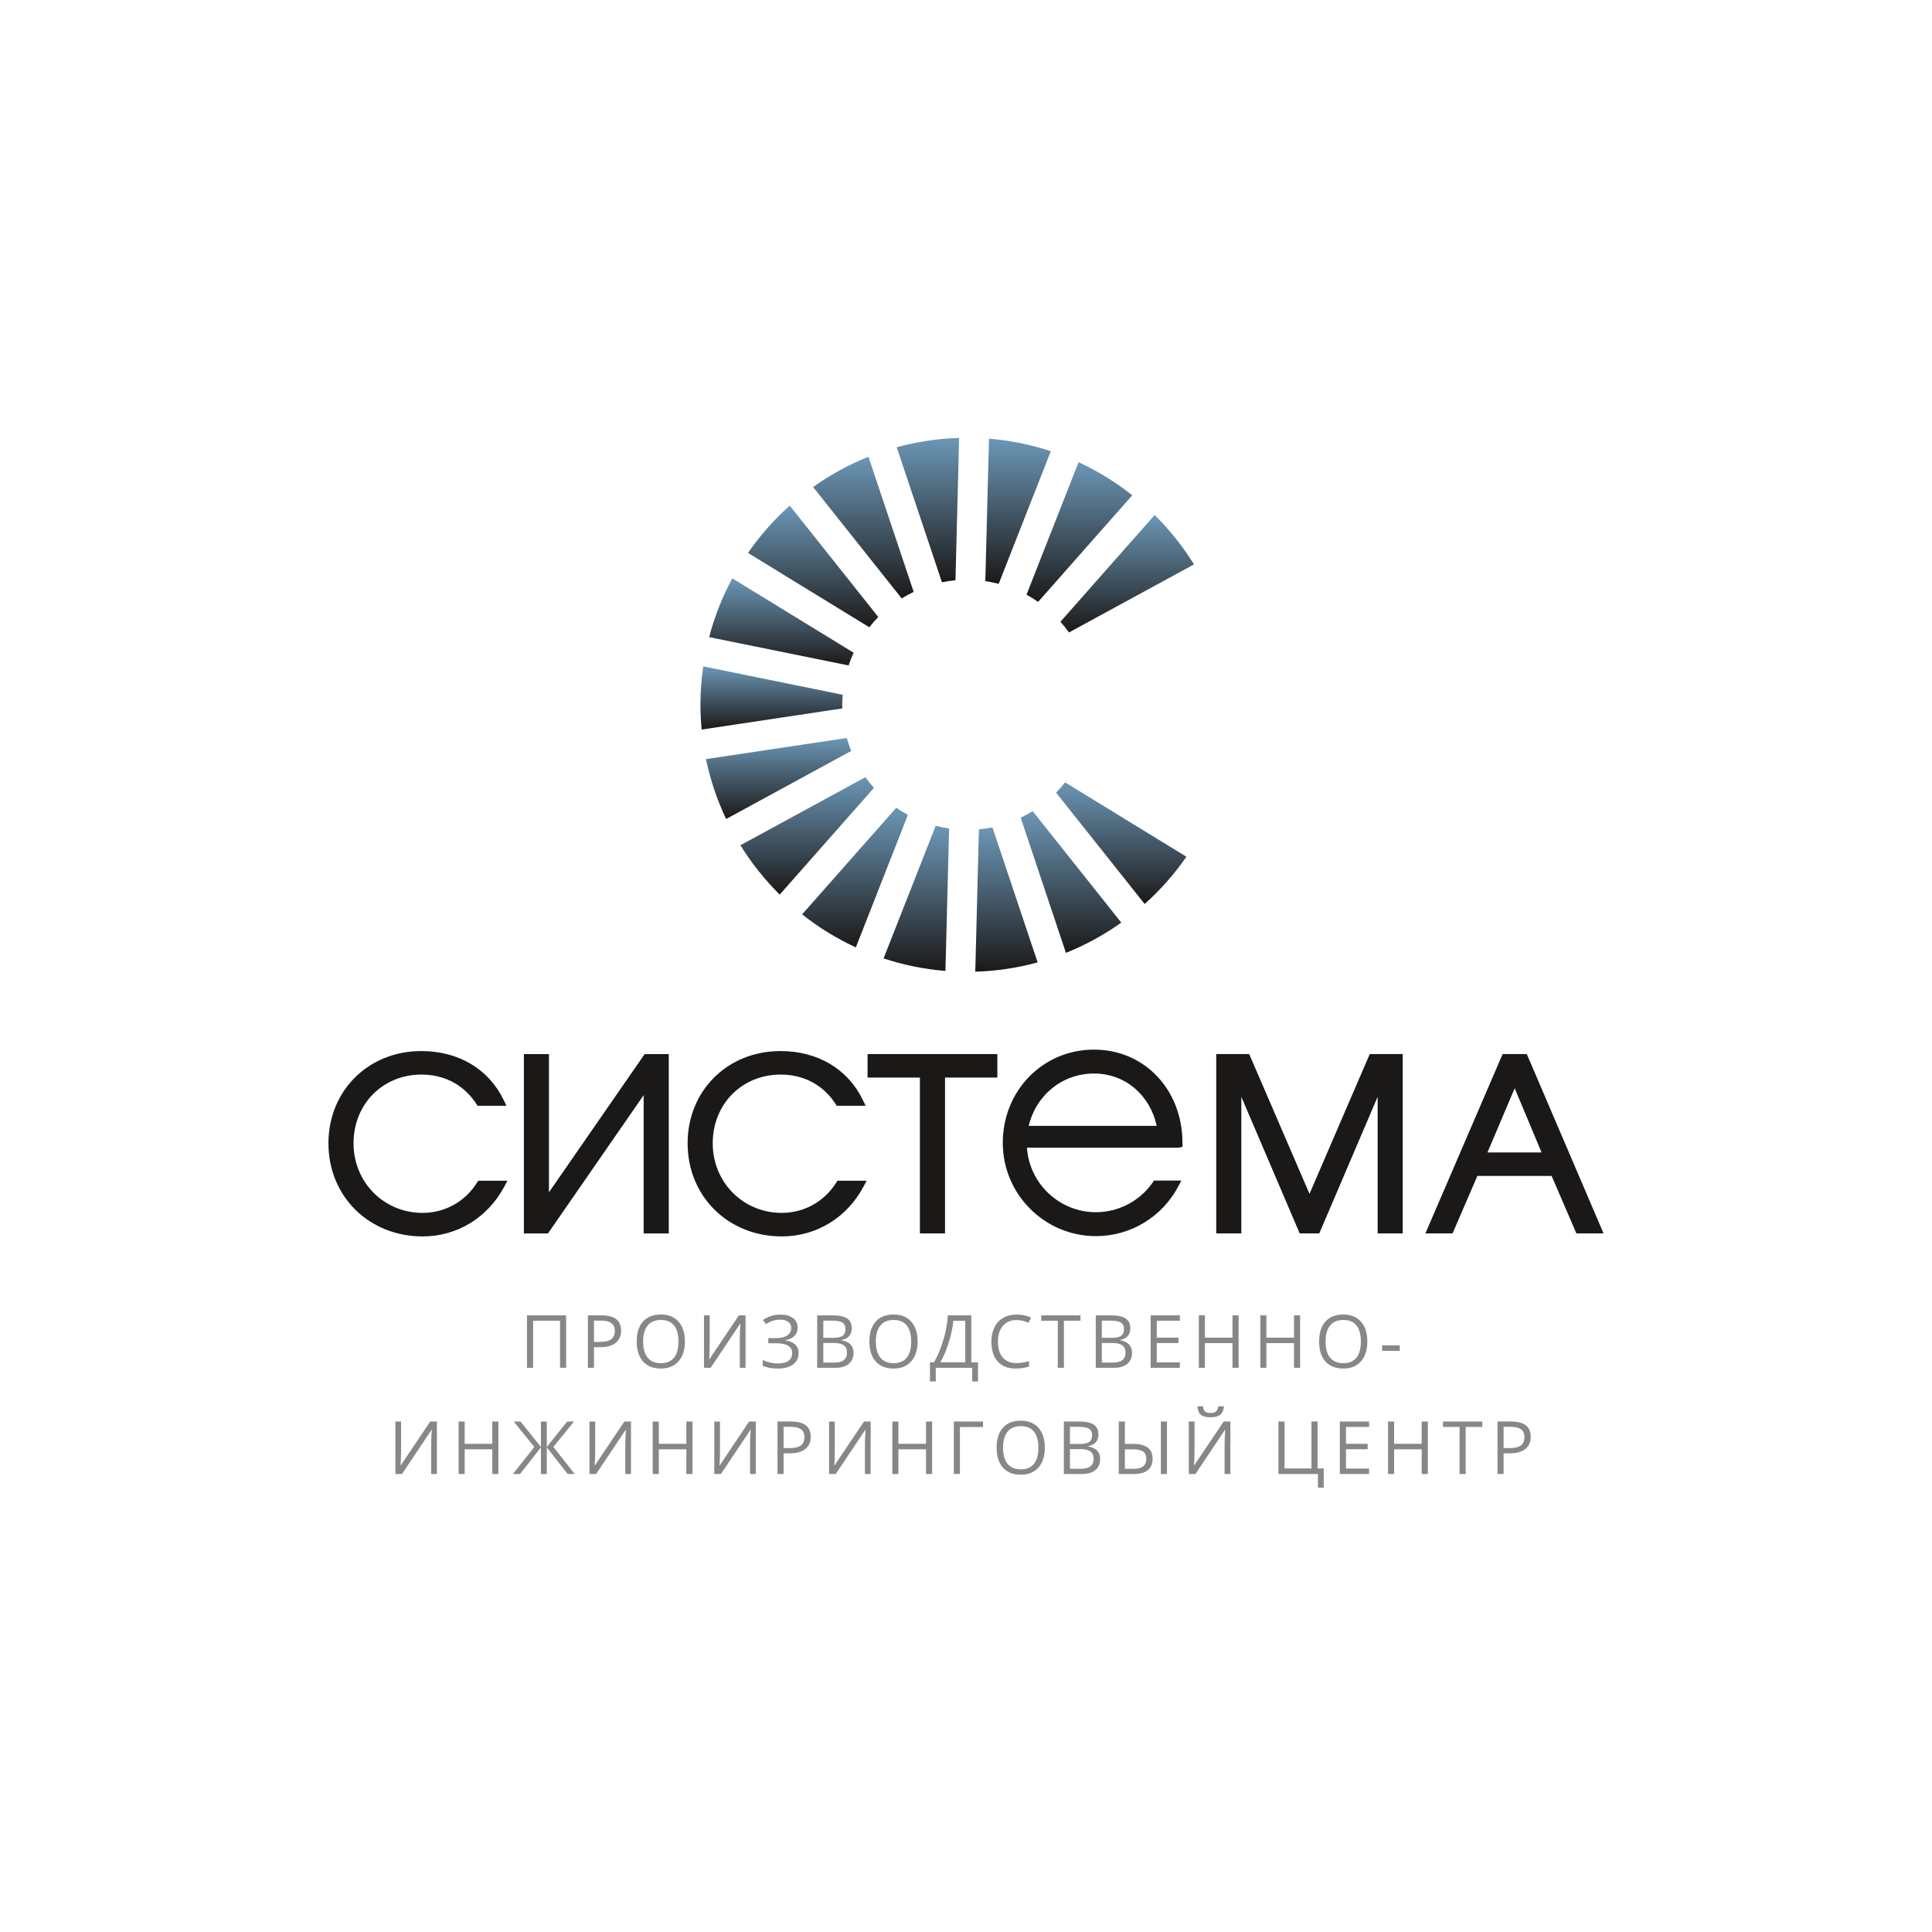 <?xml version="1.0" encoding="UTF-8"?> <svg xmlns="http://www.w3.org/2000/svg" width="300" height="300" viewBox="0 0 300 300" fill="none"> <g clip-path="url(#clip0_923_10)"> <g clip-path="url(#clip1_923_10)"> <path fill-rule="evenodd" clip-rule="evenodd" d="M87.909 212.392H86.96V205.087H82.781V212.392H81.832V204.247H87.909V212.392Z" fill="#868789"></path> <path fill-rule="evenodd" clip-rule="evenodd" d="M92.228 208.375H93.085C93.918 208.375 94.533 208.239 94.903 207.969C95.277 207.697 95.466 207.262 95.466 206.664C95.466 206.125 95.289 205.722 94.938 205.459C94.581 205.196 94.036 205.066 93.288 205.066H92.228V208.375ZM96.444 206.619C96.444 207.443 96.162 208.077 95.603 208.521C95.043 208.968 94.239 209.189 93.191 209.189H92.228V212.394H91.285V204.245H93.396C95.428 204.245 96.444 205.038 96.444 206.619Z" fill="#868789"></path> <path fill-rule="evenodd" clip-rule="evenodd" d="M99.866 208.307C99.866 209.41 100.101 210.247 100.575 210.817C101.041 211.388 101.725 211.676 102.614 211.676C103.516 211.676 104.203 211.391 104.659 210.82C105.118 210.253 105.352 209.416 105.352 208.307C105.352 207.214 105.121 206.383 104.665 205.812C104.209 205.248 103.523 204.963 102.627 204.963C101.725 204.963 101.041 205.248 100.575 205.818C100.101 206.389 99.866 207.22 99.866 208.307ZM106.355 208.307C106.355 209.613 106.023 210.637 105.365 211.384C104.703 212.133 103.788 212.507 102.614 212.507C101.418 212.507 100.493 212.135 99.844 211.403C99.192 210.671 98.866 209.635 98.866 208.297C98.866 206.969 99.192 205.939 99.844 205.21C100.5 204.482 101.424 204.117 102.627 204.117C103.795 204.117 104.706 204.488 105.365 205.233C106.023 205.974 106.355 207.001 106.355 208.307V208.307Z" fill="#868789"></path> <path fill-rule="evenodd" clip-rule="evenodd" d="M109.316 204.246H110.2V208.775C110.2 209.612 110.177 210.366 110.127 211.045H110.168L114.733 204.246H115.767V212.391H114.878V207.906C114.878 207.159 114.913 206.376 114.967 205.555H114.922L110.351 212.391H109.317L109.316 204.246Z" fill="#868789"></path> <path fill-rule="evenodd" clip-rule="evenodd" d="M123.854 206.151C123.854 206.687 123.68 207.121 123.342 207.457C123.006 207.79 122.538 208.003 121.94 208.091V208.136C122.617 208.227 123.133 208.443 123.487 208.775C123.829 209.111 124.01 209.546 124.01 210.088C124.01 210.849 123.728 211.441 123.158 211.866C122.588 212.294 121.791 212.506 120.755 212.506C119.812 212.506 119.037 212.357 118.426 212.063V211.185C118.787 211.356 119.17 211.486 119.584 211.581C119.993 211.673 120.392 211.72 120.775 211.72C121.515 211.72 122.072 211.581 122.446 211.302C122.82 211.023 123.007 210.621 123.007 210.098C123.007 209.6 122.8 209.223 122.383 208.966C121.962 208.709 121.341 208.582 120.512 208.582H119.302V207.783H120.467C121.227 207.783 121.809 207.648 122.23 207.375C122.652 207.102 122.86 206.719 122.86 206.227C122.86 205.831 122.712 205.514 122.411 205.277C122.104 205.039 121.702 204.918 121.19 204.918C120.788 204.918 120.413 204.966 120.088 205.061C119.752 205.153 119.375 205.337 118.942 205.613L118.47 204.976C118.844 204.696 119.271 204.487 119.737 204.341C120.199 204.199 120.686 204.129 121.186 204.129C122.019 204.129 122.673 204.31 123.145 204.677C123.617 205.042 123.854 205.534 123.854 206.151V206.151Z" fill="#868789"></path> <path fill-rule="evenodd" clip-rule="evenodd" d="M127.845 208.536V211.585H129.542C130.204 211.585 130.691 211.458 131.026 211.202C131.358 210.948 131.52 210.549 131.52 210.007C131.52 209.503 131.352 209.132 131.014 208.894C130.675 208.657 130.156 208.536 129.463 208.536H127.845ZM127.845 207.734H129.402C130.071 207.734 130.552 207.63 130.84 207.417C131.134 207.208 131.283 206.856 131.283 206.358C131.283 205.899 131.115 205.57 130.796 205.367C130.466 205.167 129.951 205.066 129.234 205.066H127.845V207.734ZM126.895 204.244H129.197C130.279 204.244 131.061 204.406 131.542 204.73C132.023 205.053 132.264 205.563 132.264 206.263C132.264 206.746 132.131 207.145 131.859 207.458C131.59 207.773 131.2 207.975 130.684 208.067V208.124C131.922 208.336 132.537 208.986 132.537 210.076C132.537 210.802 132.29 211.373 131.795 211.781C131.308 212.19 130.618 212.393 129.738 212.393H126.895V204.244Z" fill="#868789"></path> <path fill-rule="evenodd" clip-rule="evenodd" d="M136 208.307C136 209.41 136.234 210.247 136.709 210.817C137.177 211.388 137.858 211.676 138.754 211.676C139.656 211.676 140.337 211.391 140.792 210.82C141.255 210.253 141.486 209.416 141.486 208.307C141.486 207.214 141.255 206.383 140.802 205.812C140.343 205.248 139.663 204.963 138.766 204.963C137.865 204.963 137.177 205.248 136.709 205.818C136.234 206.389 136 207.22 136 208.307V208.307ZM142.489 208.307C142.489 209.613 142.156 210.637 141.499 211.384C140.84 212.133 139.922 212.507 138.754 212.507C137.551 212.507 136.626 212.135 135.978 211.403C135.325 210.671 135 209.635 135 208.297C135 206.969 135.325 205.939 135.981 205.21C136.633 204.482 137.564 204.117 138.766 204.117C139.931 204.117 140.84 204.488 141.501 205.233C142.156 205.974 142.489 207.001 142.489 208.307V208.307Z" fill="#868789"></path> <path fill-rule="evenodd" clip-rule="evenodd" d="M149.883 211.535V205.098H148.031C147.965 205.995 147.737 207.075 147.356 208.34C146.974 209.602 146.524 210.666 146.018 211.535H149.883ZM151.861 214.514H150.959V212.394H145.305V214.514H144.403V211.535H145.03C145.603 210.572 146.087 209.402 146.496 208.023C146.904 206.648 147.128 205.386 147.176 204.245H150.826V211.535H151.861V214.514Z" fill="#868789"></path> <path fill-rule="evenodd" clip-rule="evenodd" d="M157.855 204.975C156.963 204.975 156.254 205.273 155.738 205.869C155.215 206.464 154.962 207.286 154.962 208.322C154.962 209.387 155.208 210.211 155.703 210.791C156.206 211.374 156.915 211.663 157.843 211.663C158.412 211.663 159.061 211.561 159.786 211.356V212.186C159.216 212.398 158.52 212.506 157.697 212.506C156.494 212.506 155.576 212.142 154.92 211.412C154.271 210.684 153.942 209.65 153.942 208.306C153.942 207.47 154.104 206.734 154.42 206.101C154.731 205.47 155.183 204.981 155.772 204.642C156.364 204.3 157.06 204.128 157.864 204.128C158.716 204.128 159.463 204.284 160.102 204.595L159.7 205.41C159.086 205.121 158.469 204.975 157.855 204.975Z" fill="#868789"></path> <path fill-rule="evenodd" clip-rule="evenodd" d="M165.203 212.392H164.253V205.087H161.686V204.247H167.779V205.087H165.203V212.392Z" fill="#868789"></path> <path fill-rule="evenodd" clip-rule="evenodd" d="M171.091 208.536V211.585H172.788C173.444 211.585 173.937 211.458 174.273 211.202C174.605 210.948 174.773 210.549 174.773 210.007C174.773 209.503 174.599 209.132 174.26 208.894C173.925 208.657 173.403 208.536 172.709 208.536H171.091ZM171.091 207.734H172.649C173.317 207.734 173.798 207.63 174.086 207.417C174.381 207.208 174.532 206.856 174.532 206.358C174.532 205.899 174.371 205.57 174.045 205.367C173.716 205.167 173.196 205.066 172.481 205.066H171.091V207.734ZM170.148 204.244H172.443C173.526 204.244 174.308 204.406 174.789 204.73C175.273 205.053 175.514 205.563 175.514 206.263C175.514 206.746 175.378 207.145 175.115 207.458C174.843 207.773 174.447 207.975 173.931 208.067V208.124C175.169 208.336 175.783 208.986 175.783 210.076C175.783 210.802 175.536 211.373 175.042 211.781C174.555 212.19 173.871 212.393 172.985 212.393H170.148V204.244Z" fill="#868789"></path> <path fill-rule="evenodd" clip-rule="evenodd" d="M183.209 212.392H178.67V204.247H183.209V205.087H179.62V207.711H182.991V208.548H179.62V211.546H183.209V212.392Z" fill="#868789"></path> <path fill-rule="evenodd" clip-rule="evenodd" d="M192.332 212.392H191.382V208.561H187.099V212.392H186.156V204.247H187.099V207.711H191.382V204.247H192.332V212.392Z" fill="#868789"></path> <path fill-rule="evenodd" clip-rule="evenodd" d="M201.883 212.392H200.934V208.561H196.645V212.392H195.702V204.247H196.645V207.711H200.934V204.247H201.883V212.392Z" fill="#868789"></path> <path fill-rule="evenodd" clip-rule="evenodd" d="M205.834 208.307C205.834 209.41 206.062 210.247 206.537 210.817C207.005 211.388 207.686 211.676 208.582 211.676C209.477 211.676 210.164 211.391 210.627 210.82C211.086 210.253 211.314 209.416 211.314 208.307C211.314 207.214 211.086 206.383 210.627 205.812C210.171 205.248 209.491 204.963 208.588 204.963C207.686 204.963 207.005 205.248 206.537 205.818C206.062 206.389 205.834 207.22 205.834 208.307ZM212.317 208.307C212.317 209.613 211.988 210.637 211.333 211.384C210.671 212.133 209.756 212.507 208.582 212.507C207.379 212.507 206.46 212.135 205.805 211.403C205.153 210.671 204.834 209.635 204.834 208.297C204.834 206.969 205.153 205.939 205.812 205.21C206.461 204.482 207.386 204.117 208.588 204.117C209.763 204.117 210.674 204.488 211.333 205.233C211.988 205.974 212.317 207.001 212.317 208.307V208.307Z" fill="#868789"></path> <path fill-rule="evenodd" clip-rule="evenodd" d="M214.616 208.91H217.351V209.756H214.616V208.91Z" fill="#868789"></path> <path fill-rule="evenodd" clip-rule="evenodd" d="M61.393 220.732H62.276V225.261C62.276 226.097 62.251 226.855 62.197 227.53H62.239L66.803 220.732H67.838V228.877H66.955V224.392C66.955 223.644 66.984 222.861 67.046 222.041H66.996L62.428 228.877H61.394L61.393 220.732Z" fill="#868789"></path> <path fill-rule="evenodd" clip-rule="evenodd" d="M77.386 228.878H76.444V225.046H72.155V228.878H71.211V220.733H72.155V224.196H76.444V220.733H77.386V228.878Z" fill="#868789"></path> <path fill-rule="evenodd" clip-rule="evenodd" d="M82.969 224.687L79.766 220.732H80.824L83.992 224.678V220.732H84.907V224.678L88.076 220.732H89.133L85.926 224.678L89.234 228.877H88.145L84.907 224.75V228.877H83.992V224.75L80.757 228.877H79.652L82.969 224.687Z" fill="#868789"></path> <path fill-rule="evenodd" clip-rule="evenodd" d="M91.532 220.732H92.419V225.261C92.419 226.097 92.39 226.855 92.34 227.53H92.387L96.952 220.732H97.98V228.877H97.093V224.392C97.093 223.644 97.129 222.861 97.186 222.041H97.138L92.568 228.877H91.532V220.732Z" fill="#868789"></path> <path fill-rule="evenodd" clip-rule="evenodd" d="M107.527 228.878H106.577V225.046H102.301V228.878H101.35V220.733H102.301V224.196H106.577V220.733H107.527V228.878Z" fill="#868789"></path> <path fill-rule="evenodd" clip-rule="evenodd" d="M110.915 220.732H111.798V225.261C111.798 226.097 111.773 226.855 111.719 227.53H111.766L116.324 220.732H117.36V228.877H116.47V224.392C116.47 223.644 116.505 222.861 116.568 222.041H116.517L111.95 228.877H110.914L110.915 220.732Z" fill="#868789"></path> <path fill-rule="evenodd" clip-rule="evenodd" d="M121.675 224.86H122.526C123.365 224.86 123.97 224.724 124.35 224.451C124.724 224.182 124.911 223.748 124.911 223.149C124.911 222.609 124.733 222.207 124.382 221.945C124.027 221.681 123.479 221.551 122.733 221.551H121.675V224.86ZM125.889 223.105C125.889 223.928 125.607 224.563 125.043 225.006C124.486 225.453 123.682 225.671 122.634 225.671H121.675V228.879H120.732V220.73H122.84C124.872 220.73 125.889 221.522 125.889 223.105Z" fill="#868789"></path> <path fill-rule="evenodd" clip-rule="evenodd" d="M128.742 220.732H129.627V225.261C129.627 226.097 129.6 226.855 129.549 227.53H129.594L134.161 220.732H135.196V228.877H134.303V224.392C134.303 223.644 134.332 222.861 134.401 222.041H134.348L129.777 228.877H128.742L128.742 220.732Z" fill="#868789"></path> <path fill-rule="evenodd" clip-rule="evenodd" d="M144.742 228.878H143.792V225.046H139.503V228.878H138.56V220.733H139.503V224.196H143.792V220.733H144.742V228.878Z" fill="#868789"></path> <path fill-rule="evenodd" clip-rule="evenodd" d="M152.643 220.732V221.584H149.054V228.877H148.11V220.732H152.643Z" fill="#868789"></path> <path fill-rule="evenodd" clip-rule="evenodd" d="M155.753 224.792C155.753 225.899 155.991 226.735 156.462 227.302C156.927 227.873 157.611 228.161 158.51 228.161C159.406 228.161 160.09 227.876 160.552 227.306C161.011 226.738 161.239 225.901 161.239 224.792C161.239 223.698 161.011 222.865 160.552 222.298C160.09 221.734 159.418 221.449 158.513 221.449C157.611 221.449 156.927 221.733 156.462 222.304C155.991 222.874 155.753 223.705 155.753 224.792V224.792ZM162.242 224.792C162.242 226.098 161.907 227.121 161.252 227.87C160.596 228.617 159.675 228.992 158.51 228.992C157.307 228.992 156.386 228.621 155.731 227.889C155.082 227.154 154.756 226.12 154.756 224.783C154.756 223.458 155.082 222.428 155.737 221.696C156.386 220.966 157.313 220.602 158.513 220.602C159.687 220.602 160.602 220.973 161.258 221.717C161.913 222.459 162.242 223.483 162.242 224.792Z" fill="#868789"></path> <path fill-rule="evenodd" clip-rule="evenodd" d="M166.14 225.021V228.07H167.837C168.498 228.07 168.992 227.94 169.321 227.687C169.653 227.433 169.821 227.034 169.821 226.495C169.821 225.988 169.646 225.618 169.308 225.379C168.973 225.141 168.45 225.021 167.763 225.021H166.14ZM166.14 224.219H167.7C168.371 224.219 168.849 224.114 169.143 223.902C169.435 223.697 169.58 223.342 169.58 222.844C169.58 222.384 169.419 222.054 169.093 221.852C168.764 221.652 168.245 221.55 167.533 221.55H166.14V224.219ZM165.196 220.73H167.495C168.573 220.73 169.356 220.892 169.84 221.215C170.321 221.538 170.562 222.048 170.562 222.749C170.562 223.23 170.429 223.63 170.162 223.944C169.891 224.257 169.501 224.46 168.979 224.552V224.609C170.216 224.821 170.831 225.471 170.831 226.558C170.831 227.288 170.584 227.858 170.096 228.267C169.603 228.676 168.919 228.879 168.039 228.879H165.196V220.73Z" fill="#868789"></path> <path fill-rule="evenodd" clip-rule="evenodd" d="M181.208 228.878H180.259V220.733H181.208V228.878ZM174.669 228.069H176.042C176.71 228.069 177.213 227.94 177.52 227.677C177.837 227.417 178.002 227.024 178.002 226.504C178.002 225.997 177.834 225.626 177.499 225.397C177.166 225.169 176.631 225.052 175.891 225.052H174.669V228.069ZM173.719 228.878V220.733H174.669V224.206H175.998C176.963 224.206 177.708 224.396 178.21 224.78C178.717 225.16 178.977 225.733 178.977 226.504C178.977 227.271 178.736 227.857 178.251 228.266C177.774 228.675 177.074 228.878 176.15 228.878H173.719Z" fill="#868789"></path> <path fill-rule="evenodd" clip-rule="evenodd" d="M187.973 220.078C187.28 220.078 186.779 219.945 186.463 219.682C186.156 219.416 185.975 218.975 185.94 218.366H186.805C186.84 218.753 186.944 219.023 187.109 219.175C187.273 219.327 187.574 219.403 187.995 219.403C188.375 219.403 188.657 219.32 188.837 219.159C189.024 218.994 189.138 218.731 189.179 218.366H190.053C190.008 218.953 189.818 219.384 189.489 219.663C189.163 219.938 188.65 220.078 187.973 220.078V220.078ZM184.595 220.731H185.482V225.26C185.482 226.097 185.459 226.855 185.406 227.529H185.447L190.015 220.731H191.05V228.877H190.154V224.392C190.154 223.644 190.186 222.861 190.25 222.04H190.202L185.631 228.877H184.596L184.595 220.731Z" fill="#868789"></path> <path fill-rule="evenodd" clip-rule="evenodd" d="M204.591 228.021H205.547V231H204.652V228.88H198.514V220.731H199.464V228.021H203.642V220.731H204.591V228.021Z" fill="#868789"></path> <path fill-rule="evenodd" clip-rule="evenodd" d="M212.592 228.878H208.052V220.733H212.592V221.572H209.002V224.196H212.374V225.033H209.002V228.032H212.592V228.878Z" fill="#868789"></path> <path fill-rule="evenodd" clip-rule="evenodd" d="M221.713 228.878H220.764V225.046H216.481V228.878H215.535V220.733H216.481V224.196H220.764V220.733H221.713V228.878Z" fill="#868789"></path> <path fill-rule="evenodd" clip-rule="evenodd" d="M227.591 228.878H226.641V221.572H224.064V220.733H230.164V221.572H227.591V228.878Z" fill="#868789"></path> <path fill-rule="evenodd" clip-rule="evenodd" d="M233.479 224.86H234.33C235.169 224.86 235.774 224.724 236.147 224.451C236.522 224.182 236.711 223.748 236.711 223.149C236.711 222.609 236.534 222.207 236.182 221.945C235.831 221.681 235.277 221.551 234.53 221.551H233.479V224.86ZM237.689 223.105C237.689 223.928 237.407 224.563 236.847 225.006C236.287 225.453 235.48 225.671 234.435 225.671H233.479V228.879H232.529V220.73H234.641C236.677 220.73 237.689 221.522 237.689 223.105Z" fill="#868789"></path> <path fill-rule="evenodd" clip-rule="evenodd" d="M74.073 183.632C72.241 186.579 69.081 188.338 65.625 188.338C59.611 188.338 54.897 183.591 54.897 177.527C54.897 171.442 59.43 166.859 65.444 166.859C70.303 166.859 72.871 169.718 73.975 171.426L74.152 171.708H78.644L78.217 170.821C75.871 165.981 71.205 163.208 65.412 163.208C57.195 163.208 51 169.363 51 177.527C51 185.772 57.284 191.99 65.625 191.99C70.977 191.99 75.722 189.099 78.305 184.253L78.793 183.344H74.26L74.073 183.632Z" fill="#1B1918"></path> <path fill-rule="evenodd" clip-rule="evenodd" d="M85.241 185.141V163.677H81.348V191.524H85.093L99.948 170.054V191.524H103.845V163.677H100.101L85.241 185.141Z" fill="#1B1918"></path> <path fill-rule="evenodd" clip-rule="evenodd" d="M129.852 183.632C128.012 186.579 124.853 188.338 121.403 188.338C115.388 188.338 110.672 183.591 110.672 177.527C110.672 171.442 115.205 166.859 121.219 166.859C126.082 166.859 128.648 169.718 129.75 171.426L129.931 171.708H134.416L133.988 170.821C131.646 165.981 126.977 163.208 121.188 163.208C112.967 163.208 106.772 169.363 106.772 177.527C106.772 185.772 113.065 191.99 121.403 191.99C126.755 191.99 131.498 189.099 134.084 184.253L134.568 183.344H130.032L129.852 183.632Z" fill="#1B1918"></path> <path fill-rule="evenodd" clip-rule="evenodd" d="M134.717 167.325H142.843V191.524H146.742V167.325H154.868V163.677H134.717V167.325Z" fill="#1B1918"></path> <path fill-rule="evenodd" clip-rule="evenodd" d="M203.34 185.381L193.977 163.676H188.857V191.523H192.751V170.307L201.817 191.523H204.856L213.921 170.307V191.523H217.812V163.676H212.693L203.34 185.381Z" fill="#1B1918"></path> <path fill-rule="evenodd" clip-rule="evenodd" d="M239.374 178.953H230.974L235.199 168.982L239.374 178.953ZM237.082 163.676H233.325L221.334 191.523H225.554L229.403 182.604H240.938L244.781 191.523H249L237.082 163.676Z" fill="#1B1918"></path> <path fill-rule="evenodd" clip-rule="evenodd" d="M169.88 166.698C174.739 166.698 178.576 170.054 179.614 174.825H159.741C160.855 170.105 164.903 166.698 169.88 166.698ZM169.88 162.983C161.934 162.983 155.712 169.344 155.712 177.464C155.712 185.452 162.207 191.947 170.178 191.947C175.53 191.947 180.434 188.992 182.956 184.235L183.441 183.322H179.195L179.012 183.591C176.993 186.501 173.691 188.231 170.178 188.231C164.501 188.231 159.849 183.804 159.462 178.219H179.898H182.38H182.988L183.612 178.086V177.464C183.612 169.211 177.708 162.983 169.88 162.983V162.983Z" fill="#1B1918"></path> <path d="M152.998 90.237C153.704 90.342 154.394 90.482 155.075 90.659L163.168 70.064C160.111 69.049 156.892 68.39 153.571 68.12L152.998 90.237Z" fill="url(#paint0_linear_923_10)"></path> <path d="M139.241 69.448L146.265 90.412C146.949 90.269 147.651 90.171 148.364 90.101L148.933 68C145.591 68.098 142.349 68.596 139.241 69.448V69.448Z" fill="url(#paint1_linear_923_10)"></path> <path d="M126.257 75.622L140.016 92.925C140.619 92.555 141.232 92.215 141.878 91.907L134.851 70.925C131.79 72.155 128.909 73.737 126.257 75.622V75.622Z" fill="url(#paint2_linear_923_10)"></path> <path d="M110.112 98.932L131.777 103.33C131.996 102.658 132.267 102 132.559 101.359L113.715 89.806C112.17 92.662 110.961 95.721 110.112 98.932Z" fill="url(#paint3_linear_923_10)"></path> <path d="M116.149 85.857L134.984 97.401C135.423 96.849 135.886 96.307 136.38 95.806L122.629 78.51C120.192 80.694 118.014 83.157 116.149 85.857V85.857Z" fill="url(#paint4_linear_923_10)"></path> <path d="M159.395 92.341C160.022 92.684 160.621 93.058 161.199 93.461L175.817 76.904C173.266 74.881 170.465 73.151 167.48 71.772L159.395 92.341Z" fill="url(#paint5_linear_923_10)"></path> <path d="M164.663 96.544C165.134 97.074 165.577 97.625 165.989 98.206L185.403 87.638C183.668 84.846 181.623 82.273 179.293 79.971L164.663 96.544Z" fill="url(#paint6_linear_923_10)"></path> <path d="M108.765 109.442C108.765 110.741 108.838 112.018 108.951 113.286L130.805 110.002C130.798 109.815 130.777 109.631 130.777 109.442C130.777 108.912 130.821 108.398 130.859 107.885L109.201 103.476C108.916 105.429 108.765 107.416 108.765 109.442V109.442Z" fill="url(#paint7_linear_923_10)"></path> <path d="M152.004 128.781L151.441 150.882C154.78 150.784 158.025 150.287 161.127 149.438L154.106 128.478C153.425 128.617 152.717 128.715 152.004 128.781Z" fill="url(#paint8_linear_923_10)"></path> <path d="M158.496 126.972L165.517 147.961C168.578 146.731 171.459 145.149 174.112 143.263L160.354 125.958C159.757 126.331 159.136 126.671 158.496 126.972V126.972Z" fill="url(#paint9_linear_923_10)"></path> <path d="M163.988 123.08L177.742 140.372C180.18 138.192 182.36 135.729 184.225 133.032L165.387 121.483C164.951 122.04 164.485 122.576 163.988 123.08V123.08Z" fill="url(#paint10_linear_923_10)"></path> <path d="M114.975 131.248C116.703 134.04 118.754 136.611 121.075 138.911L135.705 122.338C135.24 121.809 134.797 121.261 134.385 120.68L114.975 131.248Z" fill="url(#paint11_linear_923_10)"></path> <path d="M137.202 148.819C140.26 149.83 143.48 150.496 146.806 150.765L147.376 128.646C146.667 128.541 145.977 128.401 145.297 128.224L137.202 148.819Z" fill="url(#paint12_linear_923_10)"></path> <path d="M109.625 117.875C110.306 121.13 111.363 124.246 112.753 127.175L132.163 116.611C131.898 115.954 131.685 115.28 131.495 114.595L109.625 117.875Z" fill="url(#paint13_linear_923_10)"></path> <path d="M124.557 141.982C127.108 144.005 129.913 145.732 132.895 147.111L140.973 126.541C140.352 126.202 139.757 125.825 139.175 125.422L124.557 141.982Z" fill="url(#paint14_linear_923_10)"></path> </g> </g> <defs> <linearGradient id="paint0_linear_923_10" x1="152.998" y1="68.12" x2="152.998" y2="90.659" gradientUnits="userSpaceOnUse"> <stop stop-color="#6C97B7"></stop> <stop offset="1" stop-color="#1B1918"></stop> </linearGradient> <linearGradient id="paint1_linear_923_10" x1="139.241" y1="68" x2="139.241" y2="90.412" gradientUnits="userSpaceOnUse"> <stop stop-color="#6C97B7"></stop> <stop offset="1" stop-color="#1B1918"></stop> </linearGradient> <linearGradient id="paint2_linear_923_10" x1="126.257" y1="70.925" x2="126.257" y2="92.924" gradientUnits="userSpaceOnUse"> <stop stop-color="#6C97B7"></stop> <stop offset="1" stop-color="#1B1918"></stop> </linearGradient> <linearGradient id="paint3_linear_923_10" x1="110.113" y1="89.806" x2="110.113" y2="103.33" gradientUnits="userSpaceOnUse"> <stop stop-color="#6C97B7"></stop> <stop offset="1" stop-color="#1B1918"></stop> </linearGradient> <linearGradient id="paint4_linear_923_10" x1="116.15" y1="78.51" x2="116.15" y2="97.401" gradientUnits="userSpaceOnUse"> <stop stop-color="#6C97B7"></stop> <stop offset="1" stop-color="#1B1918"></stop> </linearGradient> <linearGradient id="paint5_linear_923_10" x1="159.395" y1="71.772" x2="159.395" y2="93.461" gradientUnits="userSpaceOnUse"> <stop stop-color="#6C97B7"></stop> <stop offset="1" stop-color="#1B1918"></stop> </linearGradient> <linearGradient id="paint6_linear_923_10" x1="164.663" y1="79.971" x2="164.663" y2="98.206" gradientUnits="userSpaceOnUse"> <stop stop-color="#6C97B7"></stop> <stop offset="1" stop-color="#1B1918"></stop> </linearGradient> <linearGradient id="paint7_linear_923_10" x1="108.765" y1="103.476" x2="108.765" y2="113.286" gradientUnits="userSpaceOnUse"> <stop stop-color="#6C97B7"></stop> <stop offset="1" stop-color="#1B1918"></stop> </linearGradient> <linearGradient id="paint8_linear_923_10" x1="151.441" y1="128.478" x2="151.441" y2="150.882" gradientUnits="userSpaceOnUse"> <stop stop-color="#6C97B7"></stop> <stop offset="1" stop-color="#1B1918"></stop> </linearGradient> <linearGradient id="paint9_linear_923_10" x1="158.496" y1="125.958" x2="158.496" y2="147.96" gradientUnits="userSpaceOnUse"> <stop stop-color="#6C97B7"></stop> <stop offset="1" stop-color="#1B1918"></stop> </linearGradient> <linearGradient id="paint10_linear_923_10" x1="163.988" y1="121.483" x2="163.988" y2="140.372" gradientUnits="userSpaceOnUse"> <stop stop-color="#6C97B7"></stop> <stop offset="1" stop-color="#1B1918"></stop> </linearGradient> <linearGradient id="paint11_linear_923_10" x1="114.975" y1="120.68" x2="114.975" y2="138.911" gradientUnits="userSpaceOnUse"> <stop stop-color="#6C97B7"></stop> <stop offset="1" stop-color="#1B1918"></stop> </linearGradient> <linearGradient id="paint12_linear_923_10" x1="137.202" y1="128.224" x2="137.202" y2="150.765" gradientUnits="userSpaceOnUse"> <stop stop-color="#6C97B7"></stop> <stop offset="1" stop-color="#1B1918"></stop> </linearGradient> <linearGradient id="paint13_linear_923_10" x1="109.625" y1="114.595" x2="109.625" y2="127.175" gradientUnits="userSpaceOnUse"> <stop stop-color="#6C97B7"></stop> <stop offset="1" stop-color="#1B1918"></stop> </linearGradient> <linearGradient id="paint14_linear_923_10" x1="124.557" y1="125.422" x2="124.557" y2="147.111" gradientUnits="userSpaceOnUse"> <stop stop-color="#6C97B7"></stop> <stop offset="1" stop-color="#1B1918"></stop> </linearGradient> <clipPath id="clip0_923_10"> <rect width="300" height="300" fill="white"></rect> </clipPath> <clipPath id="clip1_923_10"> <rect width="198" height="163" fill="white" transform="translate(51 68)"></rect> </clipPath> </defs> </svg> 